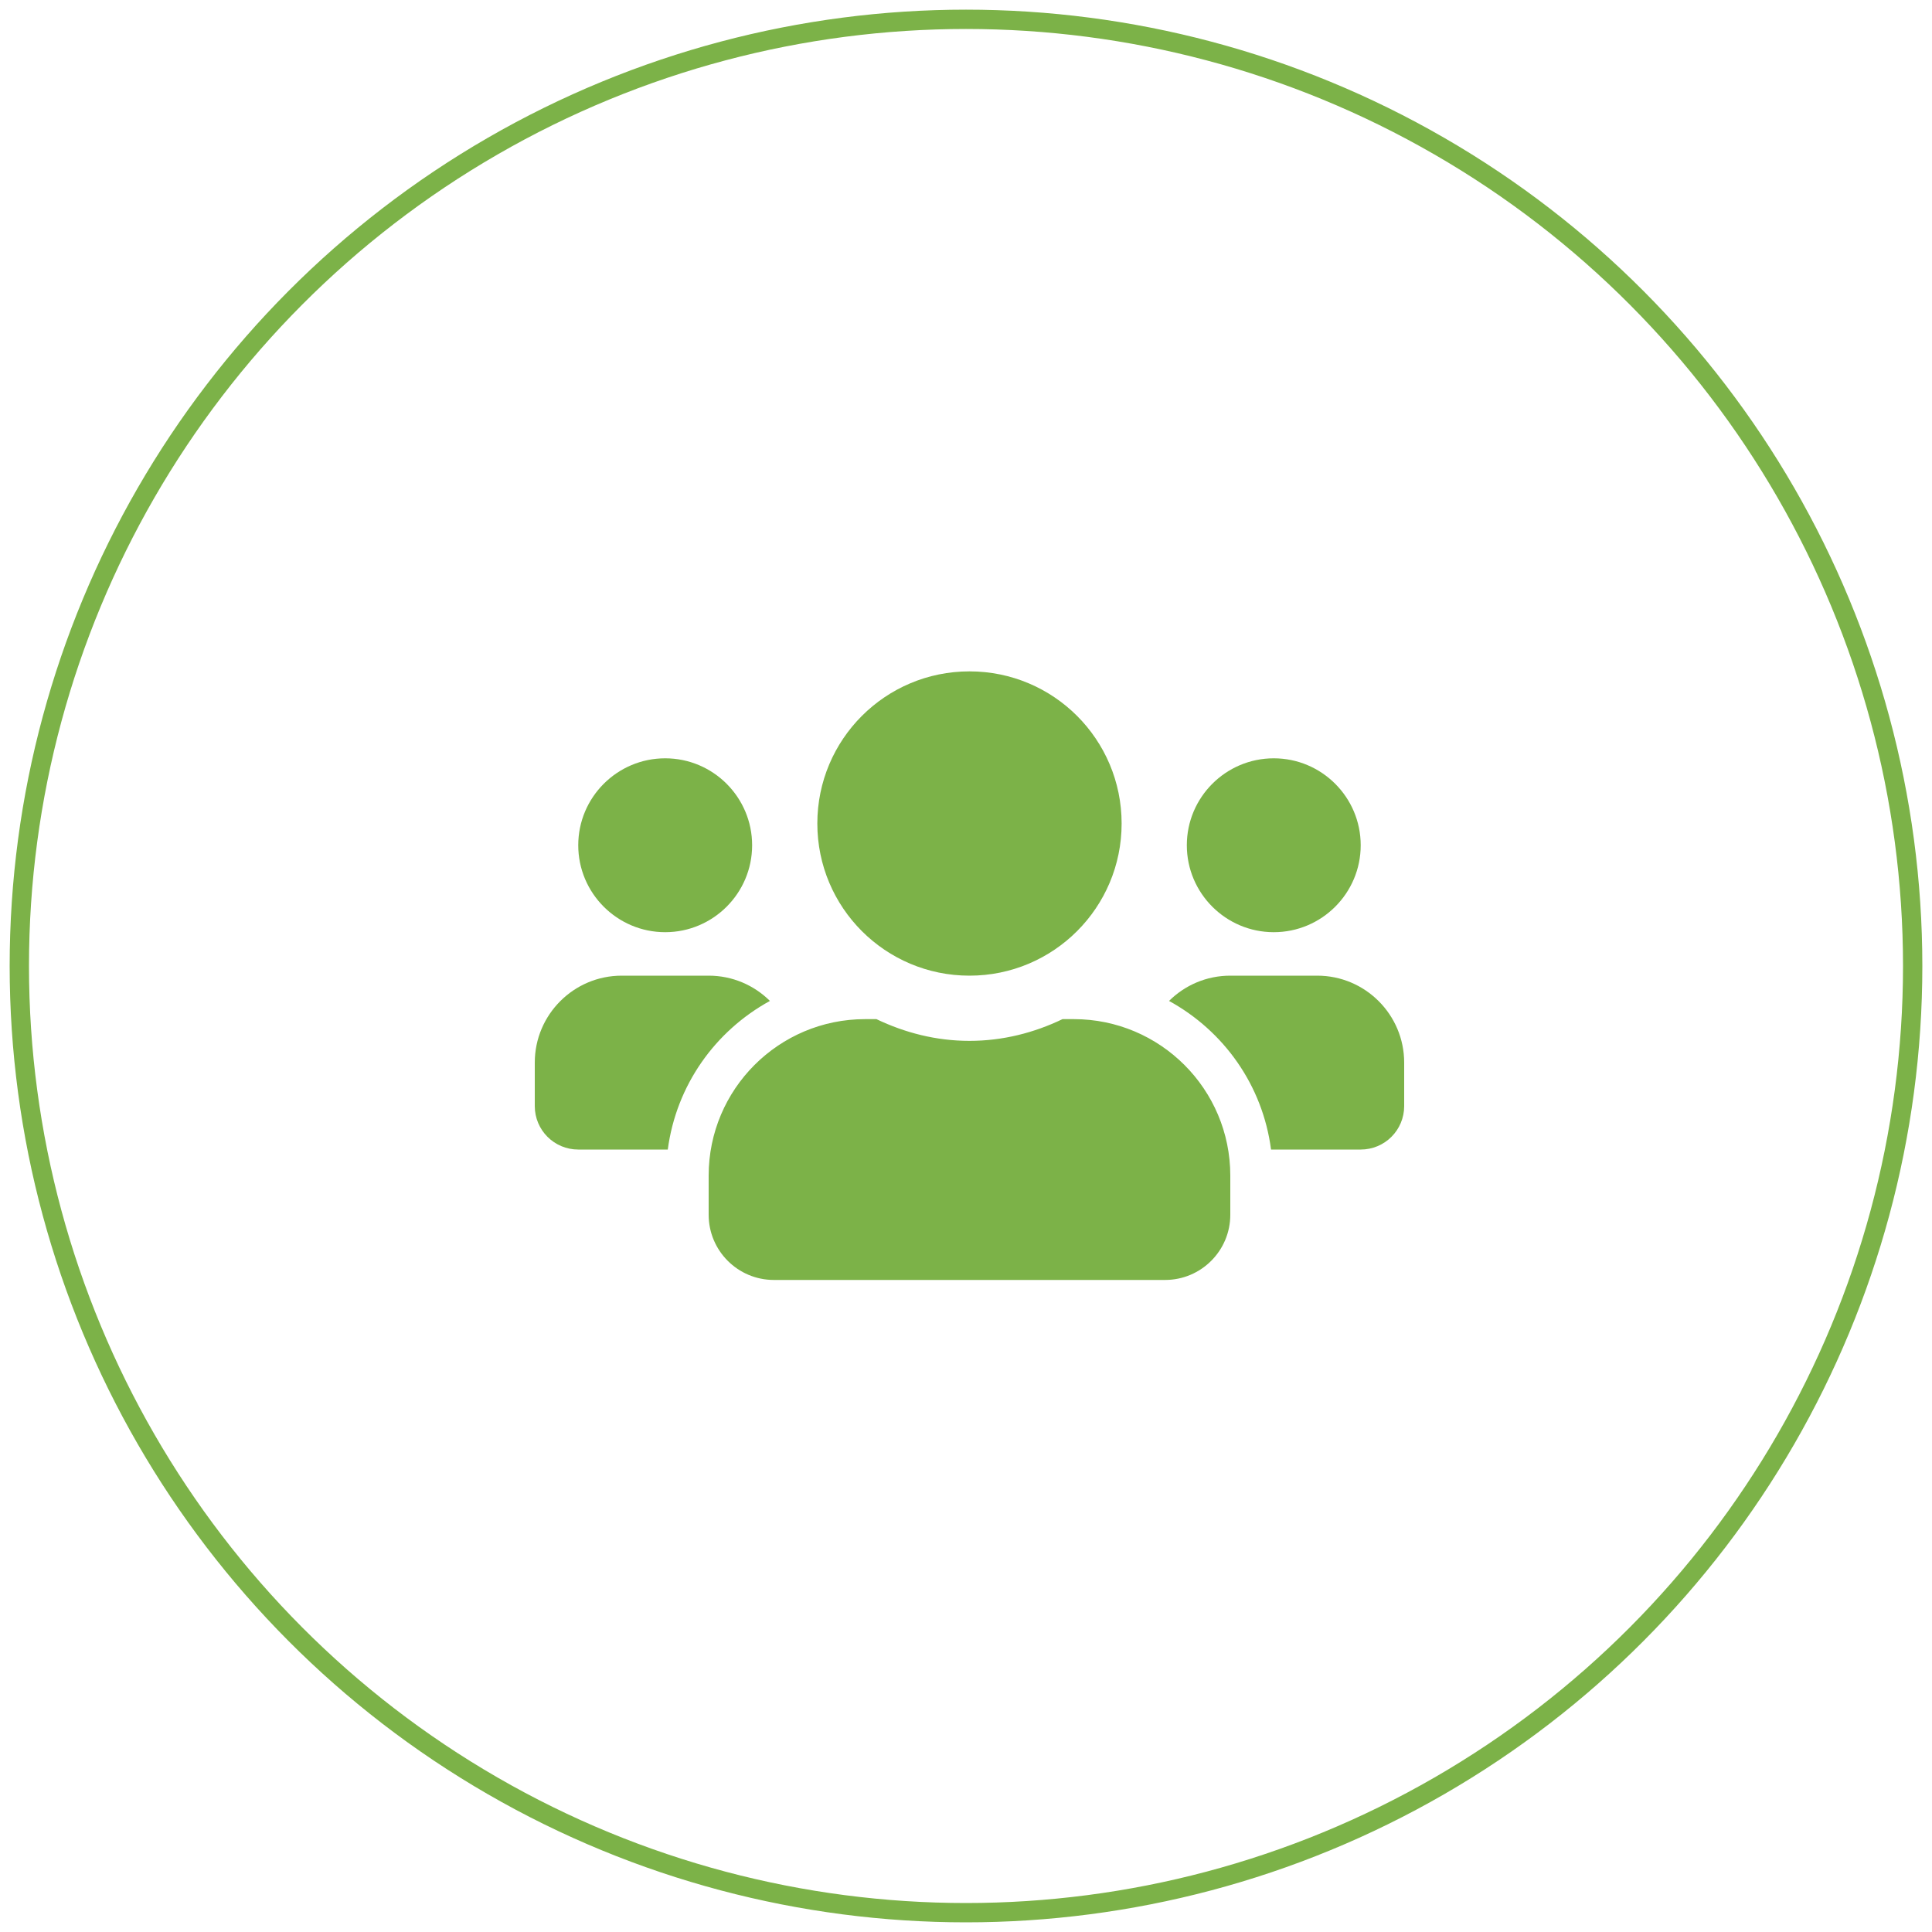 <?xml version="1.0" encoding="UTF-8"?>
<svg width="100px" height="100px" viewBox="0 0 100 100" version="1.1" xmlns="http://www.w3.org/2000/svg" xmlns:xlink="http://www.w3.org/1999/xlink">
    <!-- Generator: Sketch 57.1 (83088) - https://sketch.com -->
    <title>icon-grupo</title>
    <desc>Created with Sketch.</desc>
    <g id="Page-1" stroke="none" stroke-width="1" fill="none" fill-rule="evenodd">
        <g id="icon-grupo" transform="translate(1, 1)">
            <circle id="Oval-Copy-2" stroke="#7CB248" cx="49" cy="49" r="49"></circle>
            <path d="M33.43,47.25 C30.948,47.25 28.93,45.232 28.93,42.75 C28.93,40.268 30.948,38.25 33.43,38.25 C35.912,38.25 37.93,40.268 37.93,42.75 C37.93,45.232 35.912,47.25 33.43,47.25 Z M64.93,47.25 C62.448,47.25 60.43,45.232 60.43,42.75 C60.43,40.268 62.448,38.25 64.93,38.25 C67.412,38.25 69.43,40.268 69.43,42.75 C69.43,45.232 67.412,47.25 64.93,47.25 Z M67.18,49.5 C69.662,49.5 71.68,51.518 71.68,54 L71.68,56.25 C71.68,57.495 70.674,58.5 69.43,58.5 L64.789,58.5 C64.353,55.167 62.342,52.362 59.509,50.808 C60.324,49.999 61.442,49.5 62.68,49.5 L67.18,49.5 Z M49.18,49.5 C44.828,49.5 41.305,45.977 41.305,41.625 C41.305,37.273 44.828,33.75 49.18,33.75 C53.532,33.75 57.055,37.273 57.055,41.625 C57.055,45.977 53.532,49.5 49.18,49.5 Z M54.58,51.75 C59.052,51.75 62.68,55.378 62.68,59.85 L62.68,61.875 C62.68,63.738 61.168,65.25 59.305,65.25 L39.055,65.25 C37.192,65.25 35.68,63.738 35.68,61.875 L35.68,59.85 C35.68,55.378 39.308,51.75 43.78,51.75 L44.364,51.75 C45.833,52.453 47.45,52.875 49.18,52.875 C50.91,52.875 52.534,52.453 53.996,51.75 L54.58,51.75 Z M38.851,50.808 C36.017,52.362 34.007,55.167 33.564,58.5 L28.93,58.5 C27.685,58.5 26.68,57.495 26.68,56.25 L26.68,54 C26.68,51.518 28.698,49.5 31.18,49.5 L35.68,49.5 C36.917,49.5 38.035,49.999 38.851,50.808 Z" id="u" fill="#7CB248" fill-rule="nonzero"></path>
        </g>
    </g>
</svg>